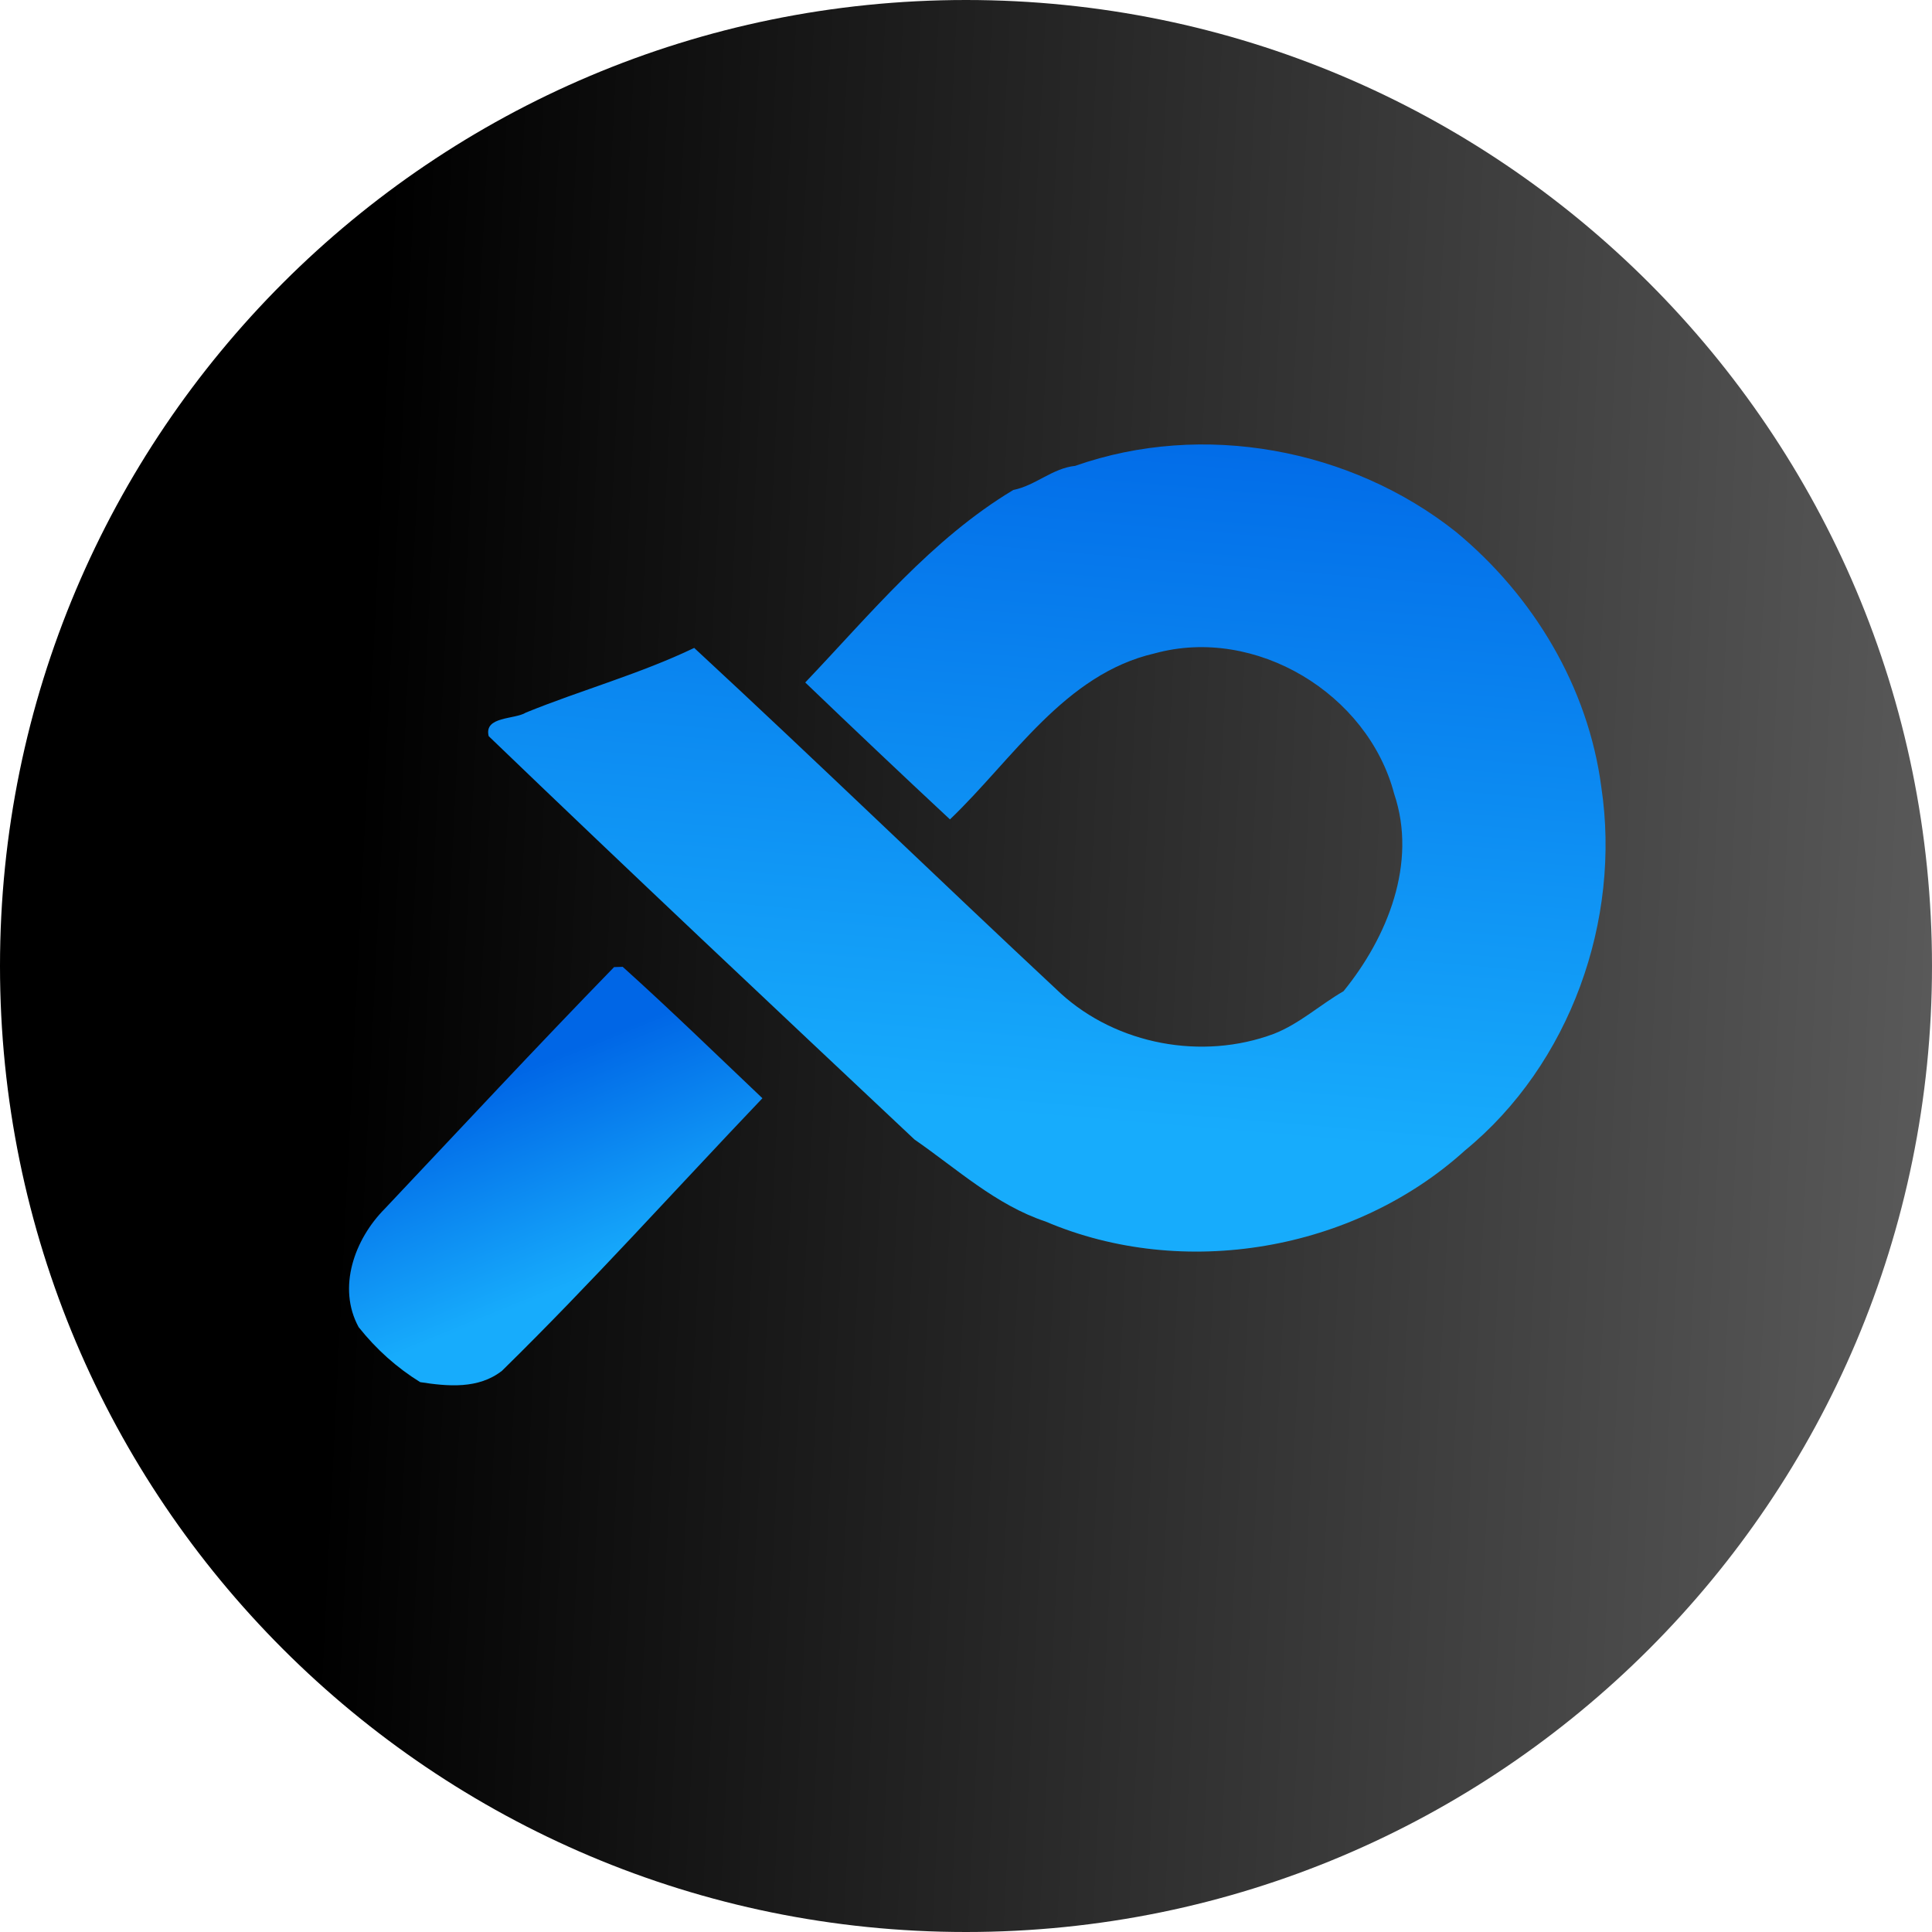 <svg width="150" height="150" viewBox="0 0 150 150" fill="none" xmlns="http://www.w3.org/2000/svg">
<path d="M150 75C150 116.421 116.421 150 75 150C33.579 150 0 116.421 0 75C0 33.579 33.579 0 75 0C116.421 0 150 33.579 150 75Z" fill="url(#paint0_linear_118_1731)"/>
<path fill-rule="evenodd" clip-rule="evenodd" d="M27.843 103.036C29.218 104.766 30.812 106.19 32.624 107.309C34.771 107.643 37.153 107.86 38.978 106.424C45.941 99.6 52.465 92.324 59.194 85.267C55.594 81.849 52.036 78.387 48.346 75.064C48.179 75.072 47.844 75.083 47.676 75.085C41.664 81.266 35.794 87.576 29.875 93.846C27.529 96.206 26.167 99.962 27.843 103.036Z" fill="url(#paint1_linear_118_1731)"/>
<path fill-rule="evenodd" clip-rule="evenodd" d="M37.941 57.154C48.882 67.677 59.948 78.075 71.002 88.472C74.284 90.741 77.326 93.559 81.181 94.84C91.858 99.391 105.104 97.147 113.743 89.319C121.918 82.619 125.876 71.439 124.326 61.112C123.304 53.316 119.03 46.244 113.046 41.299C104.898 34.827 93.407 32.679 83.479 36.169C81.71 36.353 80.385 37.704 78.675 38.04C72.32 41.856 67.575 47.68 62.519 52.987C66.238 56.554 69.982 60.102 73.755 63.618C78.65 58.94 82.654 52.338 89.654 50.727C97.492 48.576 106.198 53.856 108.241 61.626C110.062 67.005 107.716 72.774 104.309 76.959C102.478 78.017 100.889 79.489 98.905 80.265C93.335 82.35 86.704 81.102 82.342 77.118C72.816 68.226 63.459 59.153 53.898 50.304C49.69 52.322 45.157 53.566 40.836 55.322C39.962 55.875 37.556 55.594 37.941 57.154Z" fill="url(#paint2_linear_118_1731)"/>
<defs>
<linearGradient id="paint0_linear_118_1731" x1="26.5" y1="87" x2="167" y2="94" gradientUnits="userSpaceOnUse">
<stop/>
<stop offset="0.5" stop-color="#333333"/>
<stop offset="1" stop-color="#666666"/>
</linearGradient>
<linearGradient id="paint1_linear_118_1731" x1="44.9" y1="81.238" x2="51.318" y2="97.019" gradientUnits="userSpaceOnUse">
<stop stop-color="#0066E6"/>
<stop offset="1" stop-color="#17ACFC"/>
</linearGradient>
<linearGradient id="paint2_linear_118_1731" x1="80.677" y1="27.97" x2="75.746" y2="86.458" gradientUnits="userSpaceOnUse">
<stop stop-color="#0066E6"/>
<stop offset="1" stop-color="#17ACFC"/>
</linearGradient>
</defs>
</svg>
